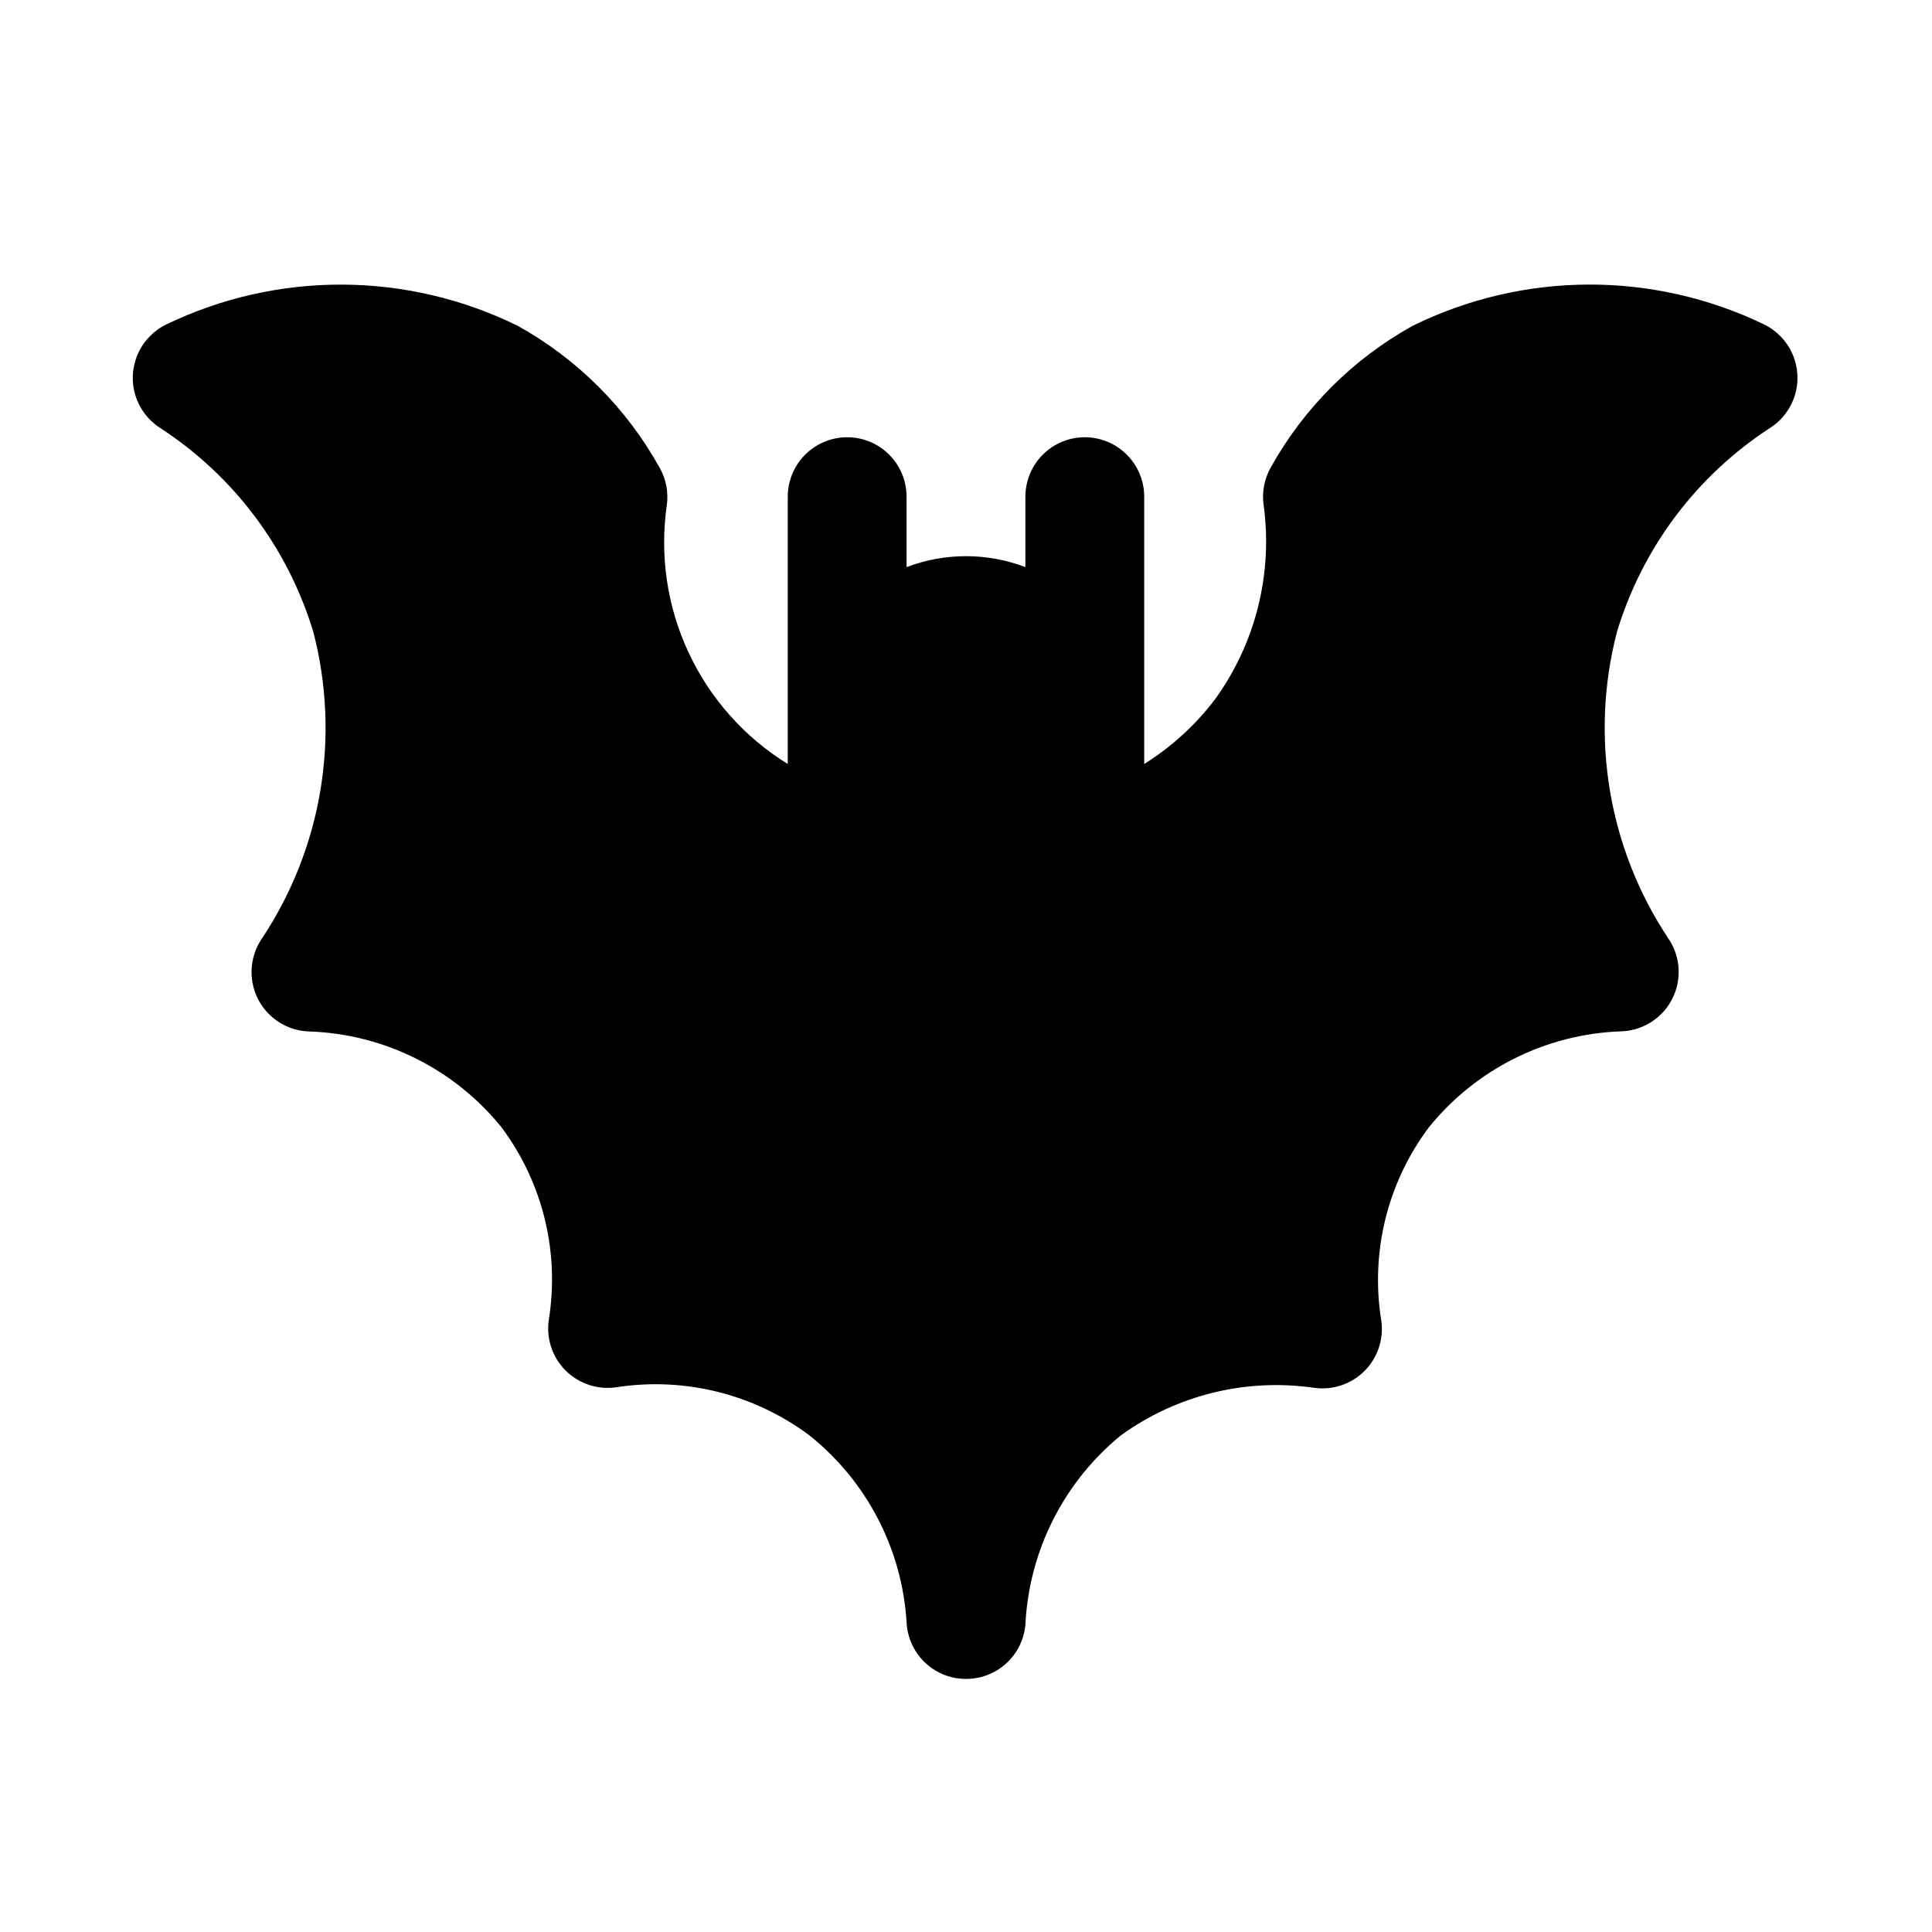 <?xml version="1.0" encoding="UTF-8"?>
<!-- Uploaded to: ICON Repo, www.svgrepo.com, Generator: ICON Repo Mixer Tools -->
<svg fill="#000000" width="800px" height="800px" version="1.1" viewBox="144 144 512 512" xmlns="http://www.w3.org/2000/svg">
 <path d="m611.47 229.96c-29.426-14.188-63.746-14.055-93.062 0.363-15.82 8.762-28.867 21.781-37.66 37.582-1.699 3.016-2.359 6.508-1.875 9.934 2.477 18.105-2.086 36.473-12.75 51.309-5.188 6.879-11.594 12.75-18.895 17.32v-70.848c0-5.625-3-10.824-7.871-13.637s-10.875-2.812-15.746 0c-4.871 2.812-7.871 8.012-7.871 13.637v18.672c-10.141-3.867-21.348-3.867-31.488 0v-18.672c0-5.625-3-10.824-7.871-13.637-4.871-2.812-10.875-2.812-15.746 0-4.871 2.812-7.871 8.012-7.871 13.637v70.848c-11.457-7.074-20.598-17.344-26.289-29.547-5.695-12.203-7.691-25.805-5.75-39.129 0.449-3.394-0.219-6.844-1.906-9.824-8.777-15.828-21.828-28.871-37.656-37.645-29.316-14.402-63.625-14.539-93.051-0.363-3.375 1.625-6.062 4.398-7.578 7.824-1.516 3.43-1.758 7.281-0.688 10.871 1.074 3.594 3.391 6.684 6.535 8.719 19.523 12.66 33.926 31.832 40.652 54.109 7.227 27.793 2.266 57.344-13.637 81.258-2.133 3.129-3.066 6.926-2.629 10.688 0.438 3.766 2.219 7.242 5.016 9.801 2.797 2.555 6.422 4.019 10.211 4.117 19.832 0.688 38.395 9.941 50.883 25.363 10.879 14.551 15.422 32.879 12.598 50.824-0.812 4.988 0.82 10.066 4.391 13.645 3.57 3.578 8.645 5.227 13.637 4.43 17.98-2.738 36.312 1.84 50.898 12.703 15.254 12.121 24.652 30.148 25.852 49.594 0.184 3.996 1.879 7.769 4.746 10.562 2.867 2.789 6.684 4.383 10.684 4.457h0.316c3.953 0.016 7.766-1.457 10.684-4.129 2.918-2.668 4.723-6.336 5.059-10.277 0.957-19.543 10.16-37.766 25.316-50.145 14.773-10.684 33.125-15.199 51.168-12.594 4.961 0.711 9.969-0.98 13.477-4.559 3.512-3.578 5.106-8.617 4.301-13.562-2.824-17.945 1.715-36.273 12.594-50.82 12.473-15.5 31.066-24.812 50.949-25.523 3.781-0.102 7.402-1.562 10.199-4.117 2.793-2.555 4.574-6.031 5.012-9.789 0.441-3.762-0.488-7.555-2.617-10.684-15.902-23.914-20.859-53.465-13.633-81.258 6.723-22.277 21.125-41.449 40.648-54.109 3.148-2.035 5.465-5.129 6.535-8.719 1.074-3.59 0.828-7.445-0.688-10.871s-4.203-6.199-7.578-7.824z"/>
</svg>